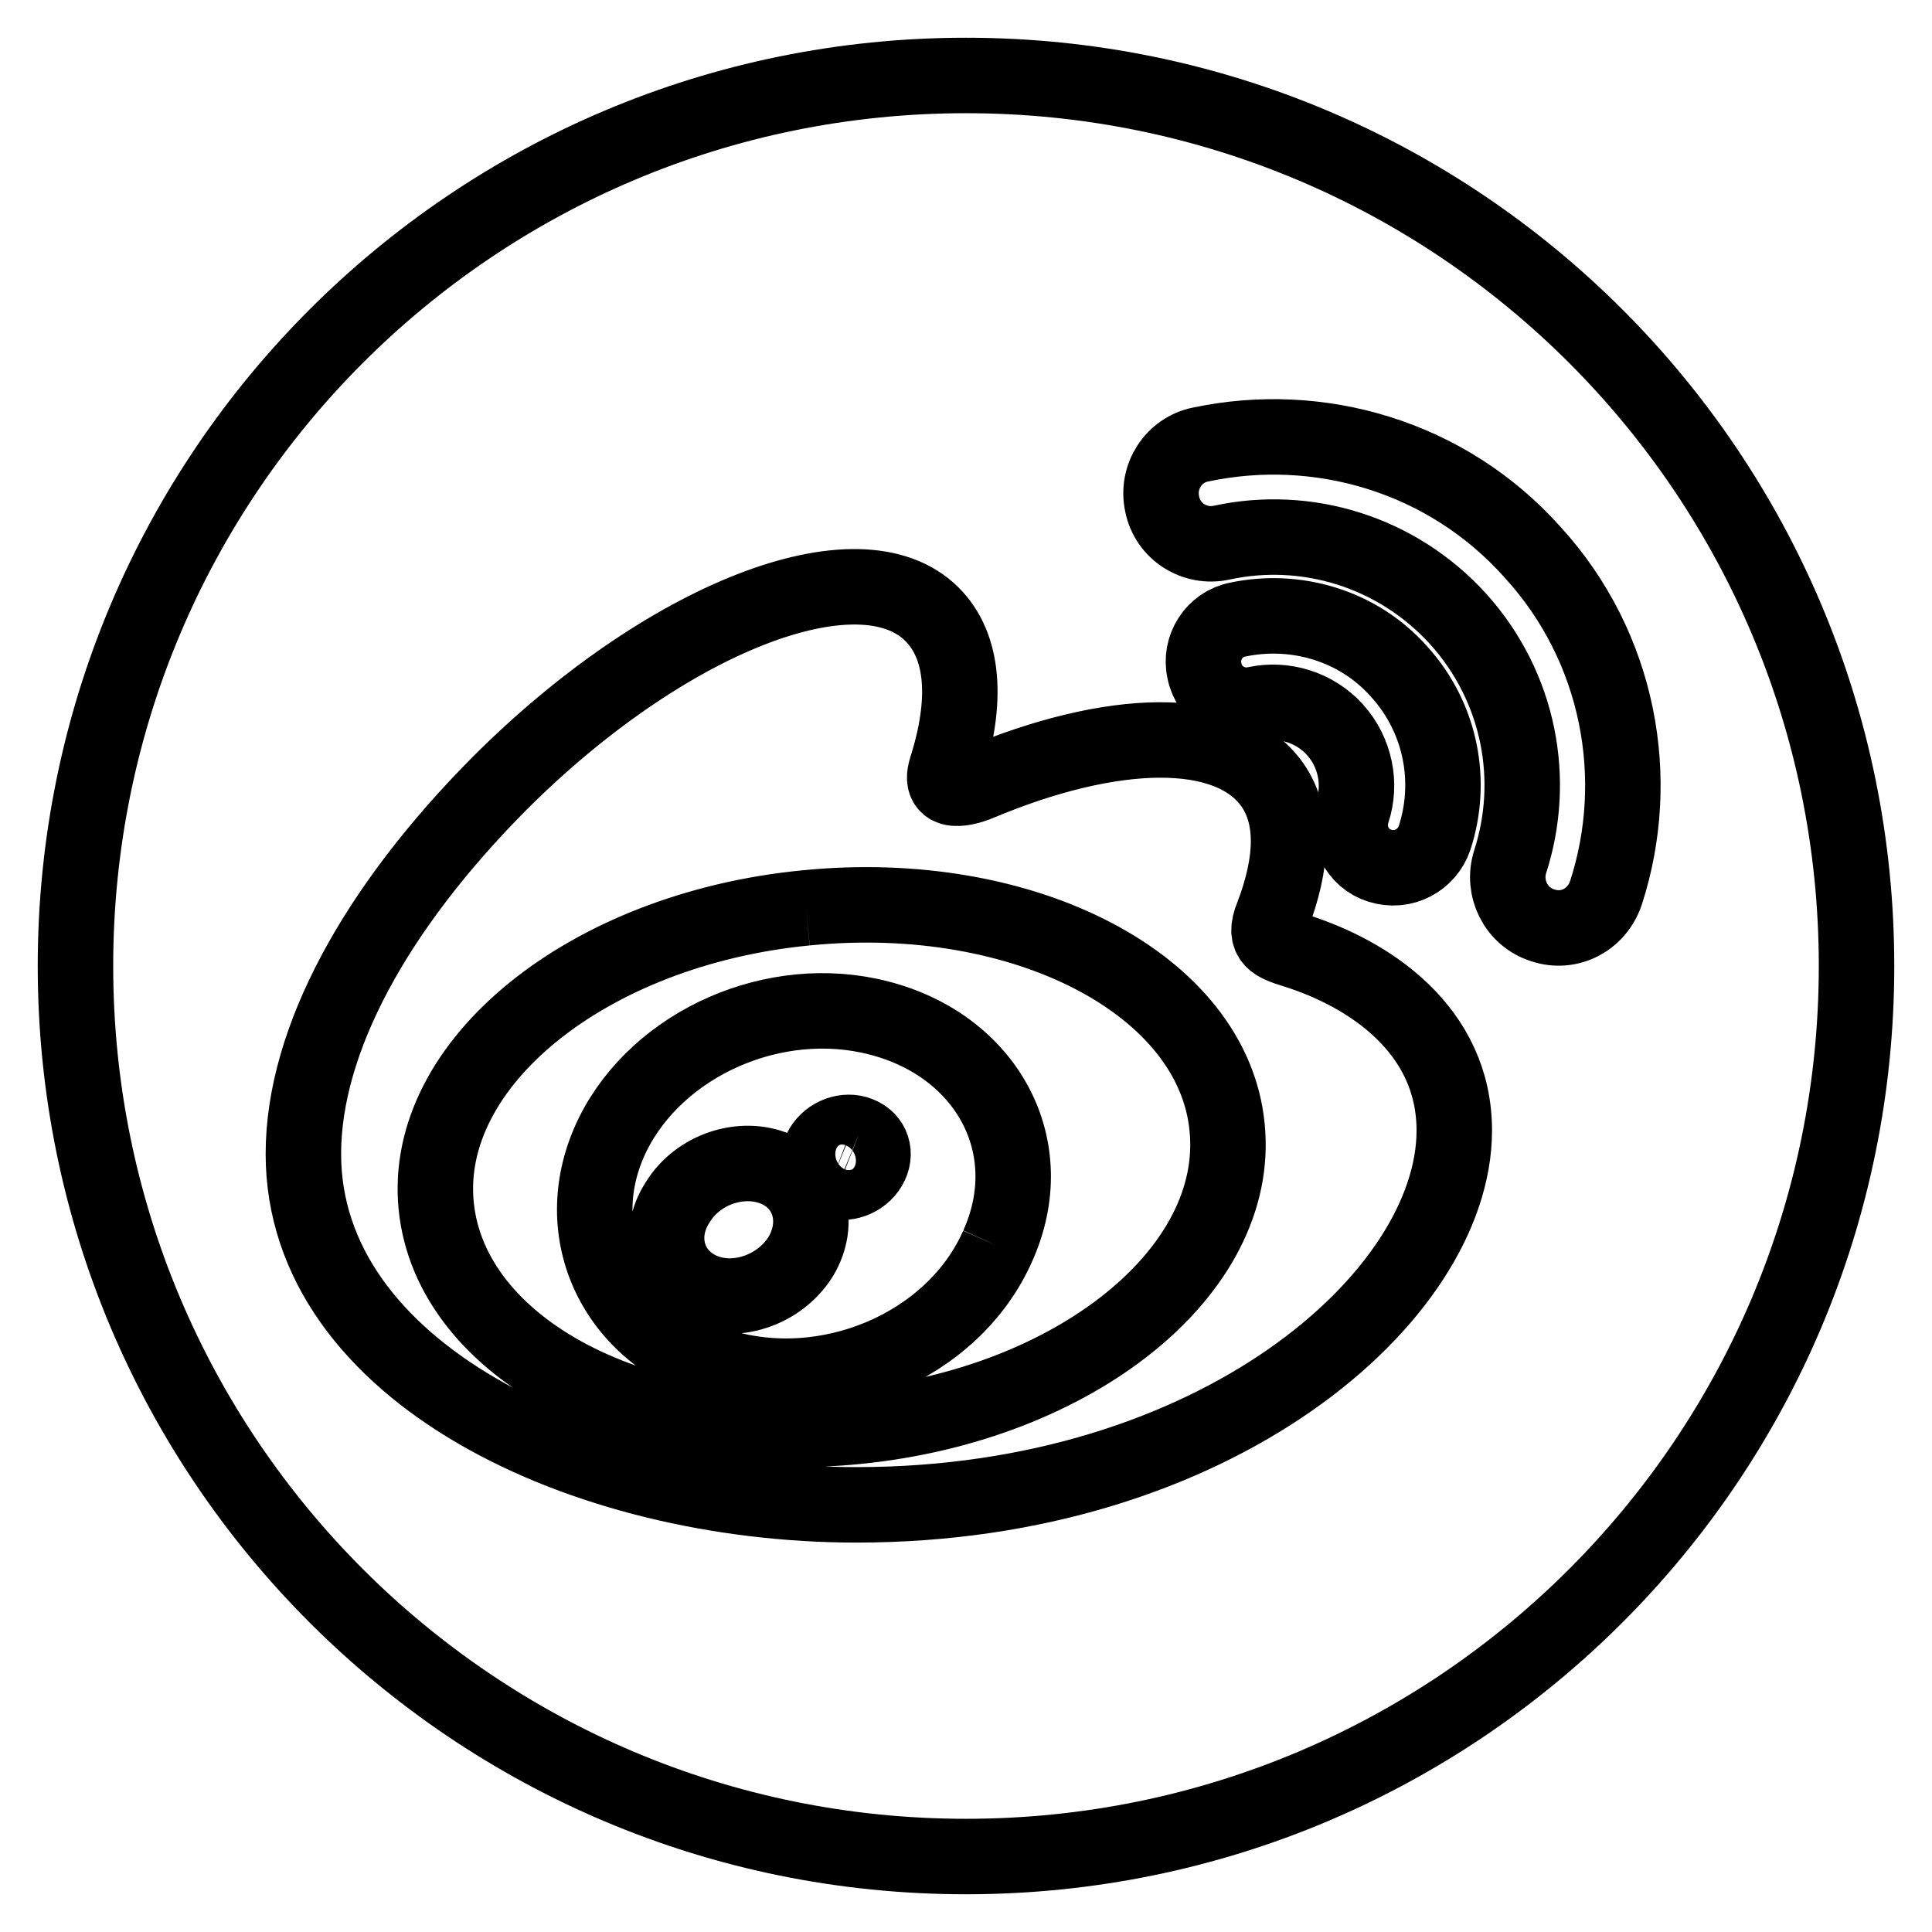 <?xml version="1.0" encoding="utf-8"?>
<!-- Svg Vector Icons : http://www.onlinewebfonts.com/icon -->
<!DOCTYPE svg PUBLIC "-//W3C//DTD SVG 1.1//EN" "http://www.w3.org/Graphics/SVG/1.1/DTD/svg11.dtd">
<svg version="1.1" xmlns="http://www.w3.org/2000/svg" xmlns:xlink="http://www.w3.org/1999/xlink" x="0px" y="0px" viewBox="0 0 256 256" enable-background="new 0 0 256 256" xml:space="preserve">
<g> <path stroke-width="10" fill-opacity="0" stroke="#000000"  d="M102.8,154.9L102.8,154.9c-4.5-1.9-10.3,0-13,4.4c-2.8,4.3-1.5,9.5,3,11.6c4.5,2.1,10.5,0.1,13.3-4.4 C108.8,162,107.3,156.8,102.8,154.9 M113.8,150.3L113.8,150.3c-1.7-0.7-3.9,0.1-4.9,1.8c-1,1.7-0.4,3.6,1.3,4.3 c1.8,0.7,4-0.1,5-1.8C116.2,152.9,115.6,151,113.8,150.3 M128,10C62.8,10,10,62.8,10,128s52.8,118,118,118c65.2,0,118-52.8,118-118 S193.2,10,128,10 M113.5,199.4L113.5,199.4c-36.2,0-73.3-17.6-73.3-46.5c0-15.1,9.6-32.6,26-49.1c22-22,47.7-32,57.3-22.4 c4.3,4.3,4.7,11.6,1.9,20.4c-1.4,4.4,4.2,2,4.2,2c17.8-7.5,33.3-7.9,39,0.2c3,4.3,2.7,10.4,0,17.4c-1.3,3.2,0.4,3.7,2.9,4.5 c10,3.1,21.2,10.6,21.2,23.9C192.7,171.8,161.1,199.4,113.5,199.4 M179.2,107.5L179.2,107.5c1.2-3.6,0.4-7.8-2.3-10.8 c-2.7-3-6.8-4.2-10.5-3.4c-3.1,0.7-6.2-1.3-6.8-4.4c-0.7-3.1,1.3-6.2,4.4-6.8c7.6-1.6,15.9,0.7,21.4,6.9c5.6,6.2,7.1,14.6,4.7,22 c-1,3-4.2,4.7-7.3,3.7C179.9,113.8,178.2,110.6,179.2,107.5z M212.8,118.3L212.8,118.3c-1.2,3.6-4.9,5.5-8.4,4.3 c-3.5-1.1-5.4-4.9-4.3-8.4c3.5-10.8,1.3-23.1-6.9-32.2c-8.2-9-20.2-12.5-31.3-10.1c-3.6,0.8-7.2-1.5-7.9-5.1 c-0.8-3.6,1.5-7.2,5.1-7.9c15.6-3.3,32.6,1.5,44,14.3C214.6,85.8,217.7,103.2,212.8,118.3L212.8,118.3z M106.8,120.3L106.8,120.3 c-28.9,2.8-50.9,20.6-49,39.5c1.9,19,26.8,32.1,55.8,29.2c28.9-2.9,50.9-20.6,49-39.6C160.8,130.5,135.8,117.4,106.8,120.3  M132.2,165.1L132.2,165.1c-5.9,13.4-22.9,20.5-37.3,15.8c-13.9-4.5-19.8-18.2-13.7-30.6c6-12.1,21.5-19,35.3-15.4 C130.8,138.6,138.1,152,132.2,165.1"/></g>
</svg>